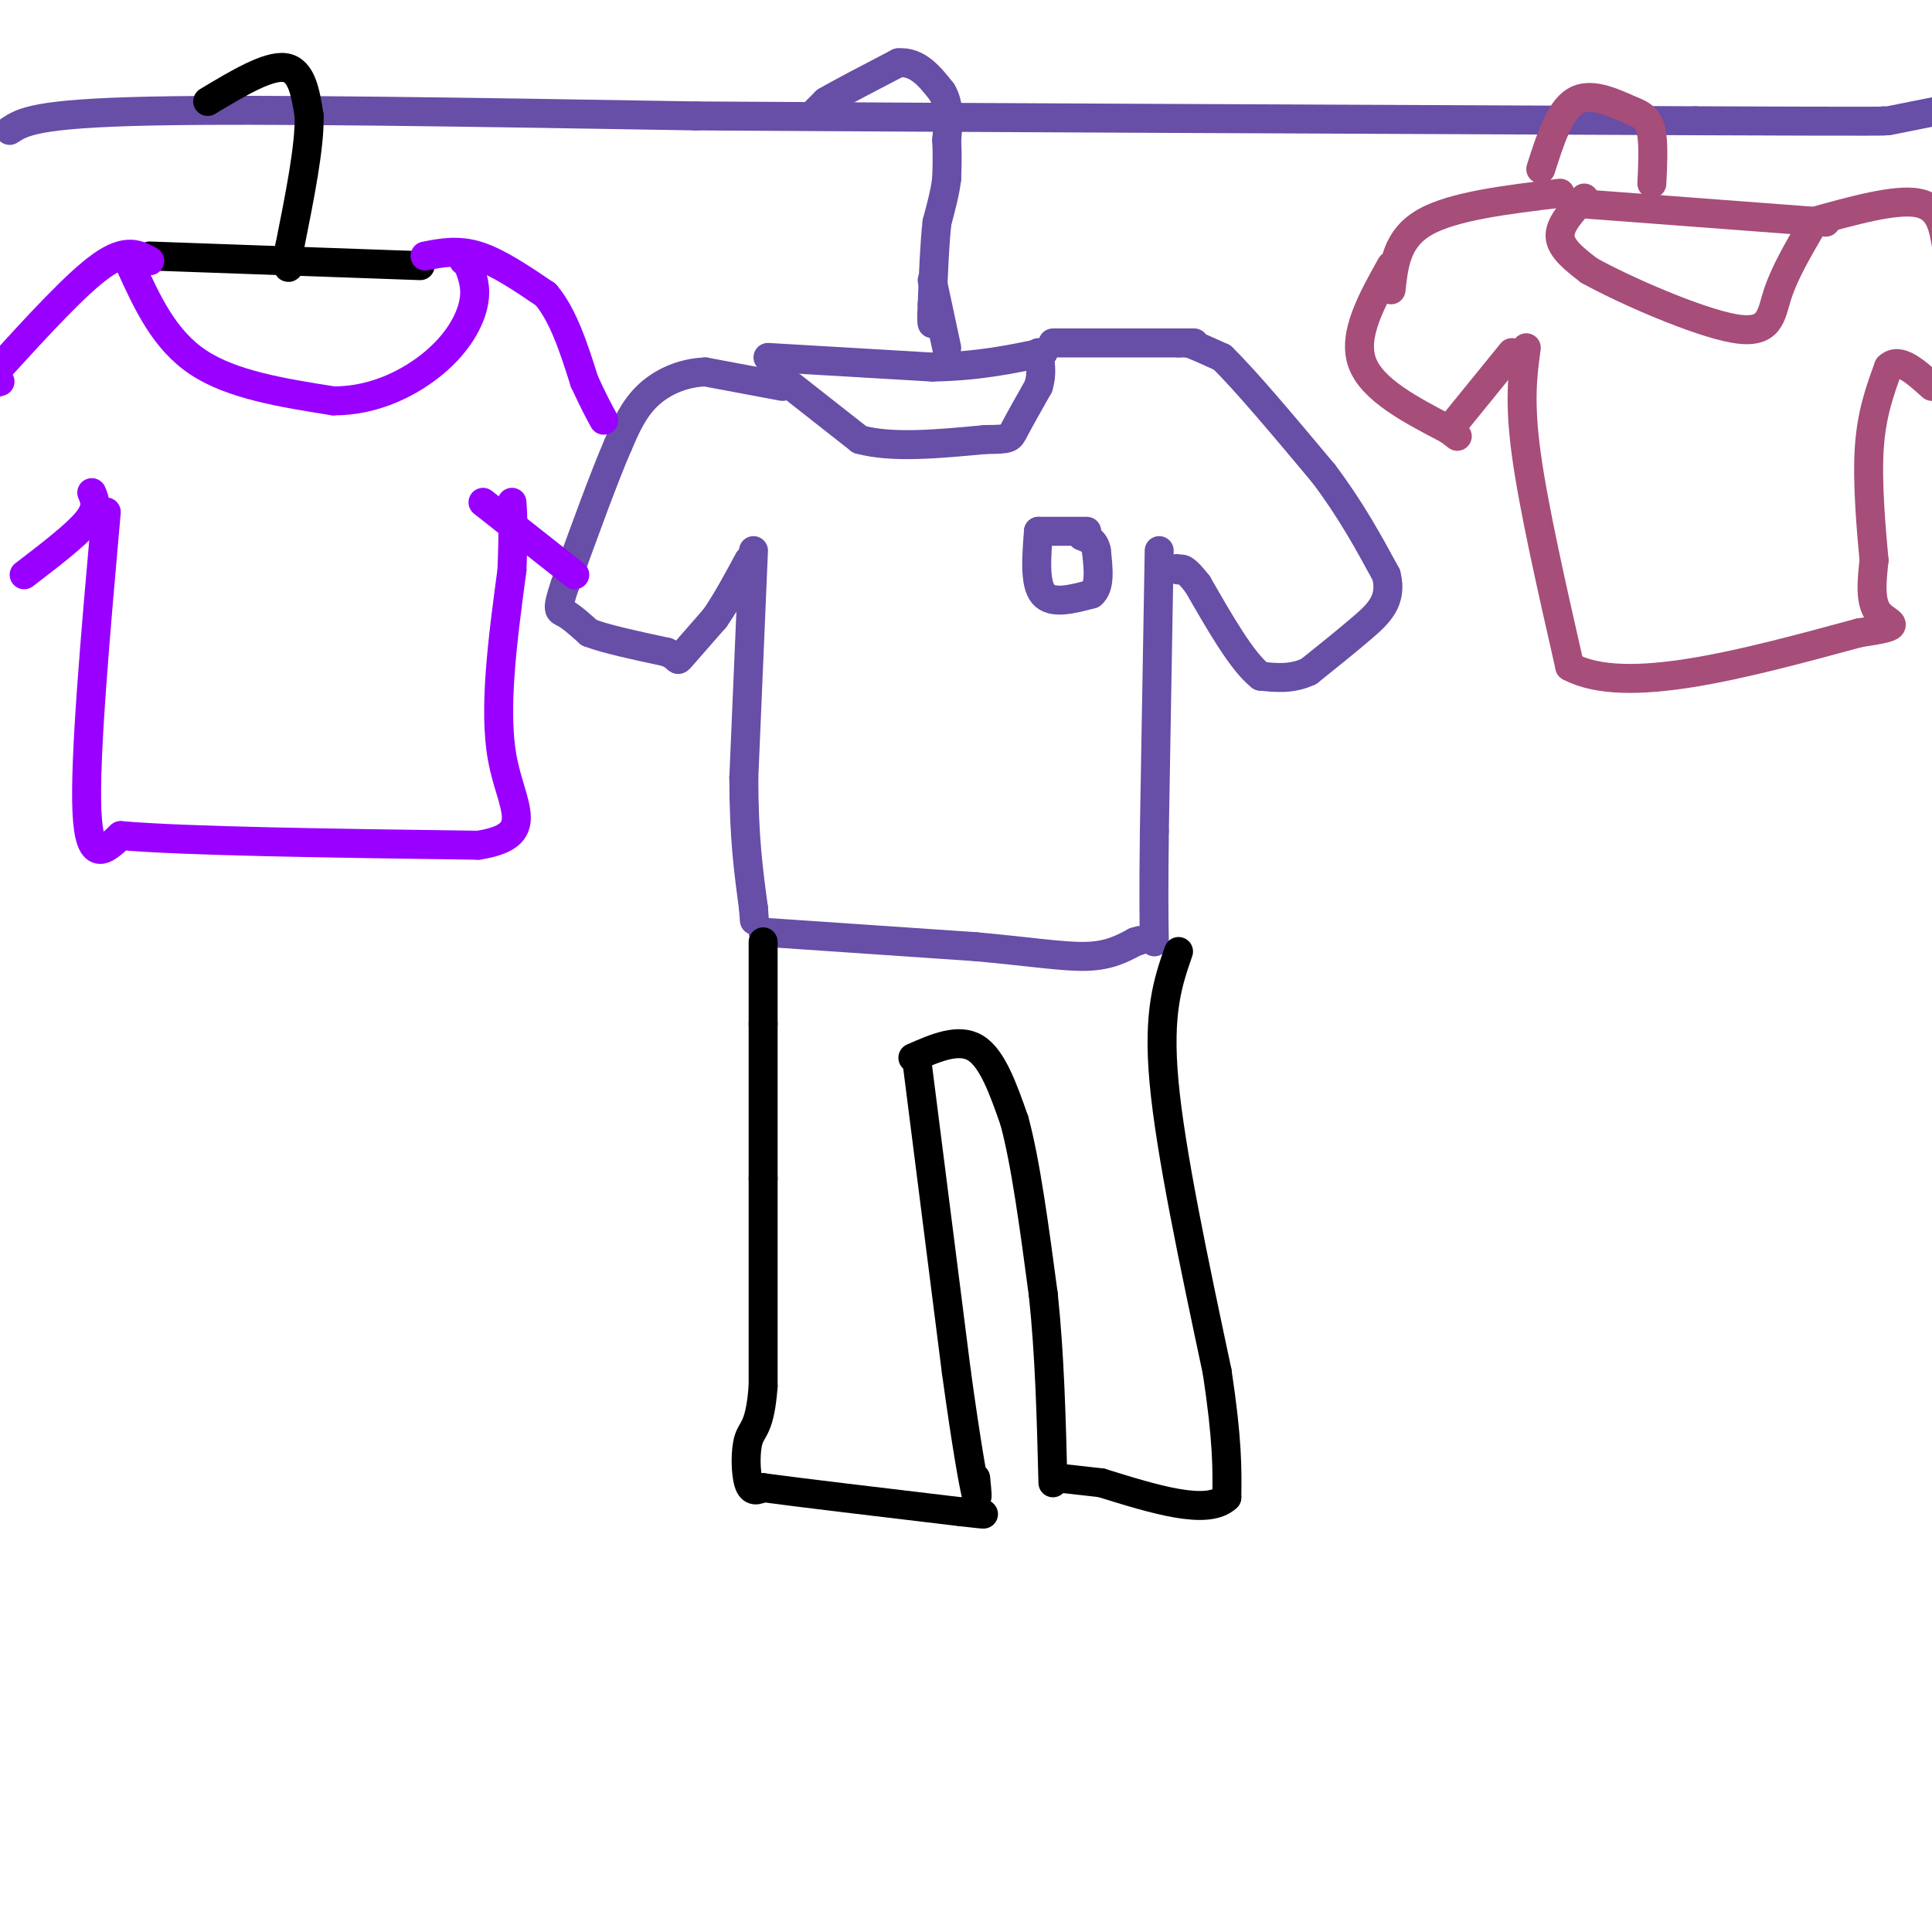 <svg viewBox='0 0 400 400' version='1.1' xmlns='http://www.w3.org/2000/svg' xmlns:xlink='http://www.w3.org/1999/xlink'><g fill='none' stroke='#674ea7' stroke-width='6' stroke-linecap='round' stroke-linejoin='round'><path d='M164,80c0.000,0.000 14.000,11.000 14,11'/><path d='M178,91c6.667,1.833 16.333,0.917 26,0'/><path d='M204,91c5.156,-0.044 5.044,-0.156 6,-2c0.956,-1.844 2.978,-5.422 5,-9'/><path d='M215,80c0.833,-2.667 0.417,-4.833 0,-7'/><path d='M218,71c0.000,0.000 26.000,0.000 26,0'/><path d='M244,71c4.667,0.000 3.333,0.000 2,0'/><path d='M246,71c1.500,0.500 4.250,1.750 7,3'/><path d='M253,74c4.667,4.500 12.833,14.250 21,24'/><path d='M274,98c5.667,7.500 9.333,14.250 13,21'/><path d='M287,119c1.400,5.311 -1.600,8.089 -5,11c-3.400,2.911 -7.200,5.956 -11,9'/><path d='M271,139c-3.500,1.667 -6.750,1.333 -10,1'/><path d='M261,140c-3.833,-3.000 -8.417,-11.000 -13,-19'/><path d='M248,121c-2.833,-3.667 -3.417,-3.333 -4,-3'/><path d='M244,118c-0.667,-0.500 -0.333,-0.250 0,0'/><path d='M162,80c0.000,0.000 -16.000,-3.000 -16,-3'/><path d='M146,77c-4.889,0.200 -9.111,2.200 -12,5c-2.889,2.800 -4.444,6.400 -6,10'/><path d='M128,92c-2.833,6.500 -6.917,17.750 -11,29'/><path d='M117,121c-1.933,5.667 -1.267,5.333 0,6c1.267,0.667 3.133,2.333 5,4'/><path d='M122,131c3.500,1.333 9.750,2.667 16,4'/><path d='M138,135c2.844,1.200 1.956,2.200 3,1c1.044,-1.200 4.022,-4.600 7,-8'/><path d='M148,128c2.333,-3.333 4.667,-7.667 7,-12'/><path d='M156,114c0.000,0.000 -2.000,47.000 -2,47'/><path d='M154,161c0.000,12.333 1.000,19.667 2,27'/><path d='M156,188c0.333,4.500 0.167,2.250 0,0'/><path d='M240,114c0.000,0.000 -1.000,58.000 -1,58'/><path d='M239,172c-0.167,13.500 -0.083,18.250 0,23'/><path d='M158,193c0.000,0.000 44.000,3.000 44,3'/><path d='M202,196c11.511,1.044 18.289,2.156 23,2c4.711,-0.156 7.356,-1.578 10,-3'/><path d='M235,195c1.667,-0.500 0.833,-0.250 0,0'/><path d='M215,110c-0.417,5.417 -0.833,10.833 1,13c1.833,2.167 5.917,1.083 10,0'/><path d='M226,123c1.833,-1.500 1.417,-5.250 1,-9'/><path d='M227,114c-0.333,-2.000 -1.667,-2.500 -3,-3'/><path d='M215,110c0.000,0.000 10.000,0.000 10,0'/><path d='M2,27c2.667,-1.750 5.333,-3.500 29,-4c23.667,-0.500 68.333,0.250 113,1'/><path d='M144,24c53.333,0.333 130.167,0.667 207,1'/><path d='M351,25c41.000,0.167 40.000,0.083 39,0'/><path d='M391,25c0.000,0.000 10.000,-2.000 10,-2'/><path d='M169,23c0.000,0.000 2.000,-2.000 2,-2'/><path d='M171,21c2.833,-1.667 8.917,-4.833 15,-8'/><path d='M186,13c4.000,-0.333 6.500,2.833 9,6'/><path d='M195,19c1.667,2.667 1.333,6.333 1,10'/><path d='M196,29c0.167,3.000 0.083,5.500 0,8'/><path d='M196,37c-0.333,2.833 -1.167,5.917 -2,9'/><path d='M194,46c-0.500,4.333 -0.750,10.667 -1,17'/><path d='M193,63c-0.167,3.500 -0.083,3.750 0,4'/><path d='M159,74c0.000,0.000 34.000,2.000 34,2'/><path d='M193,76c9.500,-0.167 16.250,-1.583 23,-3'/><path d='M193,58c0.000,0.000 3.000,14.000 3,14'/></g>
<g fill='none' stroke='#000000' stroke-width='6' stroke-linecap='round' stroke-linejoin='round'><path d='M158,195c0.000,0.000 0.000,17.000 0,17'/><path d='M158,212c0.000,8.167 0.000,20.083 0,32'/><path d='M158,244c0.000,12.500 0.000,27.750 0,43'/><path d='M158,287c-0.643,8.619 -2.250,8.667 -3,11c-0.750,2.333 -0.643,6.952 0,9c0.643,2.048 1.821,1.524 3,1'/><path d='M158,308c7.333,1.000 24.167,3.000 41,5'/><path d='M199,313c7.167,0.833 4.583,0.417 2,0'/><path d='M190,221c0.000,0.000 8.000,63.000 8,63'/><path d='M198,284c2.133,15.489 3.467,22.711 4,25c0.533,2.289 0.267,-0.356 0,-3'/><path d='M189,219c4.750,-2.083 9.500,-4.167 13,-2c3.500,2.167 5.750,8.583 8,15'/><path d='M210,232c2.333,8.500 4.167,22.250 6,36'/><path d='M216,268c1.333,12.500 1.667,25.750 2,39'/><path d='M244,197c-2.167,6.250 -4.333,12.500 -3,27c1.333,14.500 6.167,37.250 11,60'/><path d='M252,284c2.167,14.333 2.083,20.167 2,26'/><path d='M254,310c-4.000,3.833 -15.000,0.417 -26,-3'/><path d='M228,307c-5.833,-0.667 -7.417,-0.833 -9,-1'/><path d='M43,21c6.250,-3.750 12.500,-7.500 16,-7c3.500,0.500 4.250,5.250 5,10'/><path d='M64,24c0.167,6.167 -1.917,16.583 -4,27'/><path d='M60,51c-0.667,5.167 -0.333,4.583 0,4'/><path d='M31,53c0.000,0.000 56.000,2.000 56,2'/></g>
<g fill='none' stroke='#9900ff' stroke-width='6' stroke-linecap='round' stroke-linejoin='round'><path d='M27,55c3.500,7.667 7.000,15.333 14,20c7.000,4.667 17.500,6.333 28,8'/><path d='M69,83c8.595,0.048 16.083,-3.833 21,-8c4.917,-4.167 7.262,-8.619 8,-12c0.738,-3.381 -0.131,-5.690 -1,-8'/><path d='M97,55c-0.333,-1.500 -0.667,-1.250 -1,-1'/><path d='M88,53c3.417,-0.667 6.833,-1.333 11,0c4.167,1.333 9.083,4.667 14,8'/><path d='M113,61c3.667,4.333 5.833,11.167 8,18'/><path d='M121,79c2.000,4.333 3.000,6.167 4,8'/><path d='M31,54c-2.417,-1.333 -4.833,-2.667 -10,1c-5.167,3.667 -13.083,12.333 -21,21'/><path d='M0,76c-3.500,4.000 -1.750,3.500 0,3'/><path d='M19,102c0.667,1.583 1.333,3.167 -1,6c-2.333,2.833 -7.667,6.917 -13,11'/><path d='M100,104c0.000,0.000 19.000,15.000 19,15'/><path d='M22,106c-2.250,25.417 -4.500,50.833 -4,62c0.500,11.167 3.750,8.083 7,5'/><path d='M25,173c13.500,1.167 43.750,1.583 74,2'/><path d='M99,175c12.533,-1.956 6.867,-7.844 5,-18c-1.867,-10.156 0.067,-24.578 2,-39'/><path d='M106,118c0.333,-8.833 0.167,-11.417 0,-14'/></g>
<g fill='none' stroke='#a64d79' stroke-width='6' stroke-linecap='round' stroke-linejoin='round'><path d='M319,35c1.917,-6.000 3.833,-12.000 7,-14c3.167,-2.000 7.583,0.000 12,2'/><path d='M338,23c2.756,0.978 3.644,2.422 4,5c0.356,2.578 0.178,6.289 0,10'/><path d='M325,42c0.000,0.000 53.000,4.000 53,4'/><path d='M328,41c-2.583,2.750 -5.167,5.500 -5,8c0.167,2.500 3.083,4.750 6,7'/><path d='M329,56c7.262,4.048 22.417,10.667 30,12c7.583,1.333 7.595,-2.619 9,-7c1.405,-4.381 4.202,-9.190 7,-14'/><path d='M375,46c8.667,-2.417 17.333,-4.833 22,-4c4.667,0.833 5.333,4.917 6,9'/><path d='M323,40c-11.083,1.333 -22.167,2.667 -28,6c-5.833,3.333 -6.417,8.667 -7,14'/><path d='M313,73c0.000,0.000 -13.000,16.000 -13,16'/><path d='M288,55c-4.000,7.167 -8.000,14.333 -6,20c2.000,5.667 10.000,9.833 18,14'/><path d='M300,89c3.000,2.333 1.500,1.167 0,0'/><path d='M316,72c-0.750,5.500 -1.500,11.000 0,22c1.500,11.000 5.250,27.500 9,44'/><path d='M325,138c11.500,6.167 35.750,-0.417 60,-7'/><path d='M385,131c10.267,-1.489 5.933,-1.711 4,-4c-1.933,-2.289 -1.467,-6.644 -1,-11'/><path d='M388,116c-0.556,-6.067 -1.444,-15.733 -1,-23c0.444,-7.267 2.222,-12.133 4,-17'/><path d='M391,76c2.167,-2.167 5.583,0.917 9,4'/></g>
</svg>